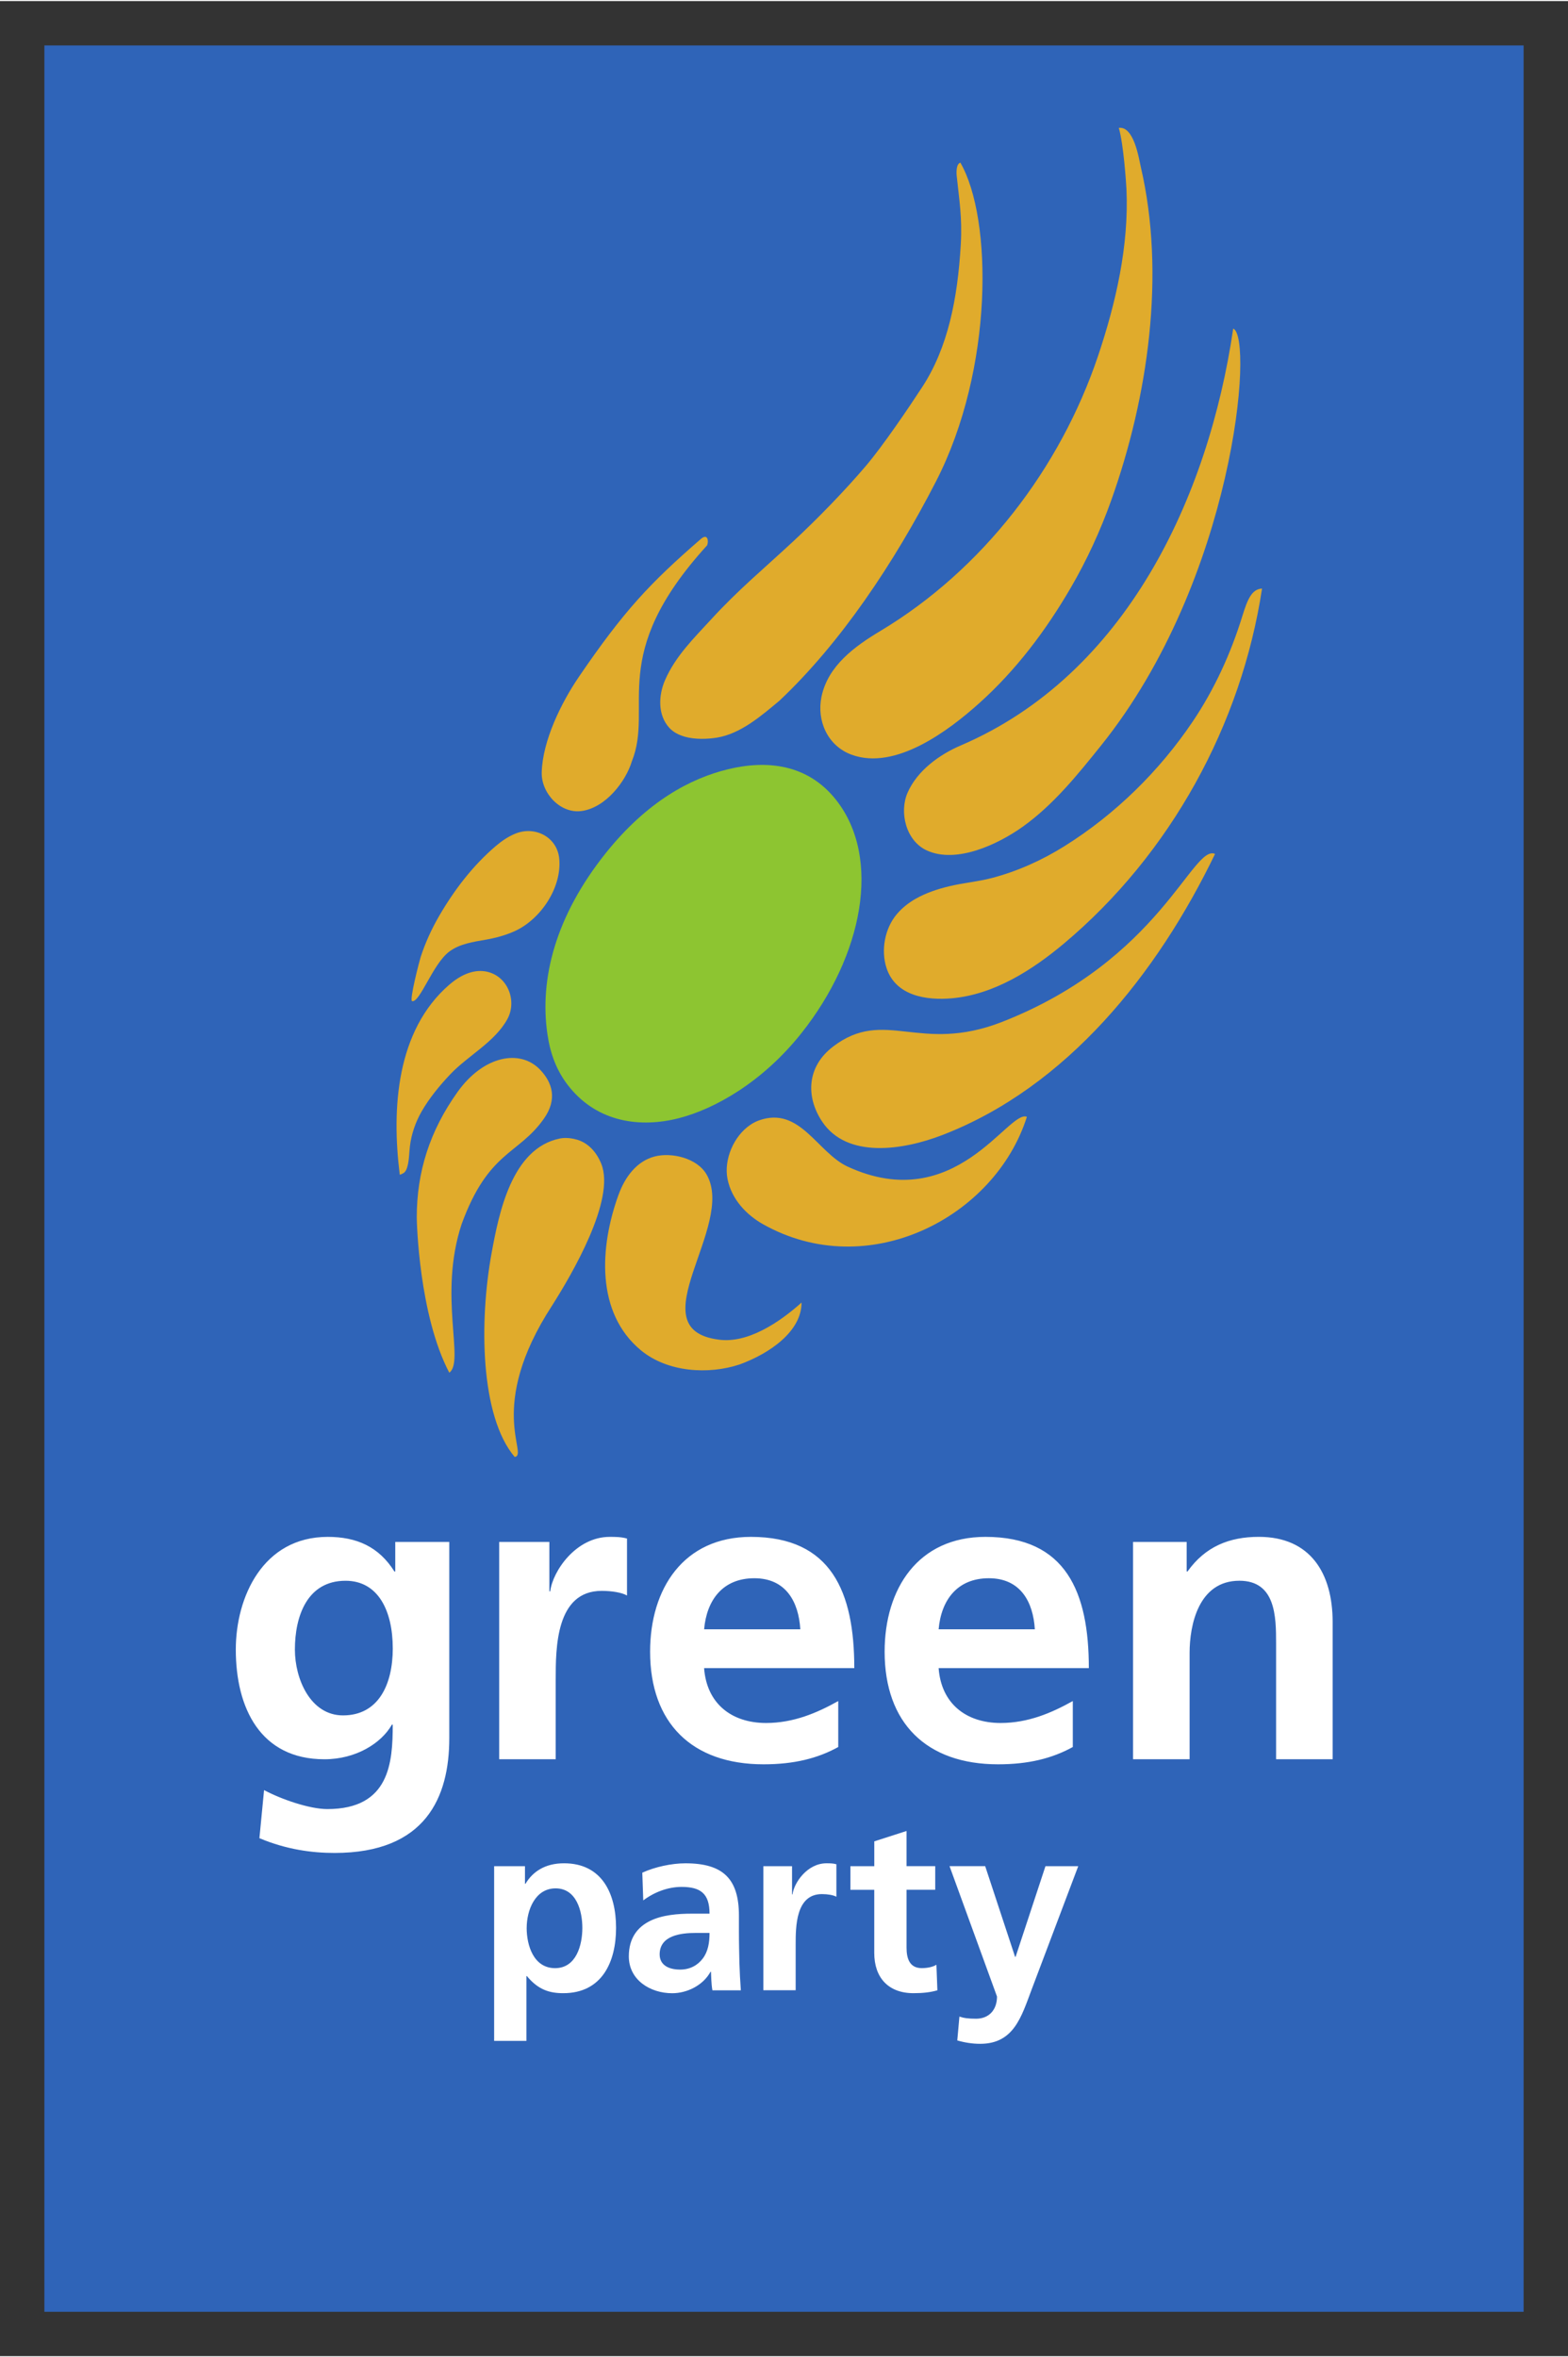 <?xml version="1.0" encoding="UTF-8" standalone="no"?>
<!DOCTYPE svg PUBLIC "-//W3C//DTD SVG 1.1//EN" "http://www.w3.org/Graphics/SVG/1.1/DTD/svg11.dtd">
<!-- Created with Inkscape (http://www.inkscape.org/) by Marsupilami -->
<svg
   xmlns:svg="http://www.w3.org/2000/svg"
   xmlns="http://www.w3.org/2000/svg"
   version="1.1"
   width="511"
   height="768"
   viewBox="-1.881 -1.881 66.463 99.8"
   id="svg3567">
  <rect x="-1.881" y="-1.881" width="66.463" height="99.8" fill="#333333" stroke="none"/>
  <defs
     id="defs3569" />
  <path
     d="m 0,0 62.701,0 0,96.038 L 0,96.038 0,0 z"
     id="path3018"
     style="fill:#2f64b8;fill-opacity:1;fill-rule:nonzero;stroke:none" />
  <path
     d="m 46.148,63.415 2.271,0 0,1.252 0.036,0 c 0.751,-1.055 1.771,-1.467 3.022,-1.467 2.182,0 3.129,1.538 3.129,3.612 l 0,5.812 -2.397,0 0,-4.918 c 0,-1.126 -0.018,-2.646 -1.556,-2.646 -1.734,0 -2.11,1.878 -2.11,3.058 l 0,4.506 -2.397,0 0,-9.209 z m -2.556,8.691 c -0.877,0.483 -1.878,0.733 -3.166,0.733 -3.04,0 -4.81,-1.752 -4.81,-4.774 0,-2.664 1.412,-4.864 4.274,-4.864 3.416,0 4.382,2.343 4.382,5.562 l -6.367,0 c 0.107,1.484 1.145,2.325 2.629,2.325 1.162,0 2.164,-0.429 3.058,-0.93 l 0,1.949 z m -1.609,-4.989 c -0.071,-1.162 -0.608,-2.163 -1.95,-2.163 -1.341,0 -2.021,0.929 -2.128,2.163 l 4.077,0 z m -8.332,4.989 c -0.876,0.483 -1.878,0.733 -3.166,0.733 -3.039,0 -4.81,-1.752 -4.81,-4.774 0,-2.664 1.412,-4.864 4.273,-4.864 3.416,0 4.382,2.343 4.382,5.562 l -6.366,0 c 0.107,1.484 1.144,2.325 2.628,2.325 1.162,0 2.164,-0.429 3.058,-0.93 l 0,1.949 z m -1.609,-4.989 c -0.071,-1.162 -0.608,-2.163 -1.949,-2.163 -1.342,0 -2.021,0.929 -2.128,2.163 l 4.077,0 z m -12.765,-3.701 2.128,0 0,2.092 0.036,0 c 0.107,-0.859 1.091,-2.307 2.522,-2.307 0.232,0 0.482,0 0.733,0.071 l 0,2.414 c -0.214,-0.126 -0.644,-0.197 -1.073,-0.197 -1.949,0 -1.949,2.432 -1.949,3.756 l 0,3.38 -2.396,0 0,-9.209 z m -2.114,0 0,8.315 c 0,2.504 -1.001,4.864 -4.864,4.864 -0.948,0 -2.039,-0.143 -3.184,-0.626 l 0.197,-2.038 c 0.733,0.393 1.931,0.805 2.682,0.805 2.647,0 2.772,-1.985 2.772,-3.577 l -0.036,0 c -0.447,0.786 -1.52,1.466 -2.861,1.466 -2.718,0 -3.755,-2.181 -3.755,-4.649 0,-2.217 1.144,-4.775 3.898,-4.775 1.216,0 2.164,0.412 2.825,1.467 l 0.036,0 0,-1.252 2.289,0 z m -2.396,4.506 c 0,-1.573 -0.608,-2.861 -2.002,-2.861 -1.627,0 -2.146,1.502 -2.146,2.915 0,1.252 0.662,2.79 2.039,2.79 1.502,0 2.11,-1.305 2.11,-2.843 z"
     id="path3036"
     style="fill:#ffffff;fill-opacity:1;fill-rule:nonzero;stroke:none" />
  <path
     d="m 41.147,80.997 0.02,0 1.266,-3.841 1.389,0 -1.972,5.219 c -0.439,1.165 -0.756,2.308 -2.185,2.308 -0.327,0 -0.654,-0.051 -0.97,-0.143 l 0.091,-1.011 c 0.173,0.061 0.368,0.091 0.704,0.091 0.551,0 0.889,-0.378 0.889,-0.94 l -2.012,-5.525 1.511,0 1.267,3.841 z m -5.97,-2.84 -1.011,0 0,-1.001 1.011,0 0,-1.052 1.368,-0.44 0,1.491 1.216,0 0,1.001 -1.216,0 0,2.452 c 0,0.449 0.122,0.868 0.643,0.868 0.245,0 0.48,-0.051 0.623,-0.143 l 0.041,1.083 c -0.286,0.083 -0.603,0.122 -1.011,0.122 -1.072,0 -1.665,-0.664 -1.665,-1.706 l 0,-2.676 z m -4.702,-1.001 1.216,0 0,1.195 0.021,0 c 0.061,-0.49 0.623,-1.318 1.44,-1.318 0.133,0 0.276,0 0.419,0.041 l 0,1.378 c -0.122,-0.071 -0.368,-0.113 -0.613,-0.113 -1.113,0 -1.113,1.389 -1.113,2.145 l 0,1.93 -1.369,0 0,-5.26 z m -5.131,0.276 c 0.531,-0.245 1.246,-0.398 1.828,-0.398 1.603,0 2.268,0.664 2.268,2.217 l 0,0.674 c 0,0.531 0.013,0.929 0.02,1.318 0.013,0.398 0.031,0.765 0.061,1.174 l -1.205,0 c -0.051,-0.276 -0.051,-0.623 -0.061,-0.786 l -0.02,0 c -0.317,0.582 -1.001,0.909 -1.623,0.909 -0.93,0 -1.839,-0.561 -1.839,-1.562 0,-0.786 0.378,-1.246 0.898,-1.501 C 26.192,79.219 26.866,79.168 27.438,79.168 l 0.756,0 c 0,-0.848 -0.378,-1.134 -1.185,-1.134 -0.582,0 -1.164,0.225 -1.624,0.572 l -0.041,-1.175 z m 1.604,4.106 c 0.418,0 0.746,-0.184 0.96,-0.47 0.225,-0.296 0.286,-0.674 0.286,-1.083 l -0.592,0 c -0.613,0 -1.522,0.102 -1.522,0.909 0,0.45 0.378,0.644 0.868,0.644 z m -7.884,-4.382 1.307,0 0,0.746 0.021,0 c 0.306,-0.511 0.827,-0.869 1.634,-0.869 1.613,0 2.206,1.288 2.206,2.737 0,1.44 -0.592,2.768 -2.237,2.768 -0.582,0 -1.062,-0.143 -1.542,-0.725 l -0.02,0 0,2.747 -1.369,0 0,-7.404 z m 1.379,2.615 c 0,0.745 0.296,1.706 1.205,1.706 0.899,0 1.155,-0.981 1.155,-1.706 0,-0.705 -0.245,-1.675 -1.133,-1.675 -0.878,0 -1.226,0.94 -1.226,1.675 z"
     id="path3046"
     style="fill:#ffffff;fill-opacity:1;fill-rule:nonzero;stroke:none" />
  <path
     d="m 33.425,42.428 c 2.2,-1.678 3.656,0.325 7.171,-1.05 6.697,-2.621 8.075,-7.547 9.025,-7.117 -2.448,5.072 -6.276,9.87 -11.547,11.908 -1.695,0.655 -4.057,1.009 -5.106,-0.565 -0.699,-1.048 -0.655,-2.327 0.458,-3.175 z m 3.513,-6.27 c 0.432,-0.247 0.917,-0.406 1.401,-0.524 0.596,-0.145 1.218,-0.196 1.81,-0.35 1.096,-0.286 2.135,-0.754 3.094,-1.355 2.15,-1.345 4.021,-3.182 5.436,-5.285 0.914,-1.357 1.611,-2.879 2.098,-4.459 0.22,-0.712 0.4,-1.147 0.836,-1.17 -0.875,5.771 -3.881,11.251 -8.393,15.04 -1.342,1.126 -2.967,2.166 -4.761,2.324 -1.066,0.094 -2.369,-0.099 -2.76,-1.276 -0.251,-0.756 -0.076,-1.691 0.434,-2.291 0.23,-0.271 0.504,-0.484 0.804,-0.655 z M 27.136,29.289 c -0.251,-0.071 -0.477,-0.188 -0.643,-0.368 -0.504,-0.545 -0.463,-1.385 -0.187,-2.02 0.445,-1.024 1.221,-1.779 1.963,-2.587 1.151,-1.256 2.243,-2.154 3.489,-3.314 1.016,-0.946 2.166,-2.126 3.068,-3.188 0.708,-0.834 1.787,-2.421 2.382,-3.334 1.091,-1.669 1.501,-3.744 1.635,-6.03 0.069,-1.158 -0.068,-1.908 -0.172,-2.92 -0.018,-0.173 -0.018,-0.505 0.155,-0.561 1.369,2.361 1.414,8.746 -1.03,13.502 -1.788,3.478 -4.054,6.863 -6.641,9.3 -0.76,0.633 -1.637,1.398 -2.646,1.563 -0.401,0.065 -0.926,0.085 -1.374,-0.041 z m -4.493,-2.514 c 1.935,-2.838 3.039,-4.001 5.181,-5.859 0.295,-0.256 0.34,0.084 0.269,0.266 -4.276,4.691 -2.246,6.811 -3.193,9.158 -0.252,0.839 -1.096,1.949 -2.112,2.1 -0.91,0.135 -1.73,-0.751 -1.707,-1.634 0.035,-1.346 0.833,-2.96 1.563,-4.031 z m -2.658,6.617 c 0.824,-0.324 1.754,0.159 1.839,1.072 0.115,1.236 -0.801,2.586 -1.908,3.078 -0.37,0.165 -0.787,0.279 -1.185,0.349 -0.538,0.095 -1.12,0.172 -1.569,0.509 -0.7,0.524 -1.242,2.169 -1.575,2.099 -0.127,-0.026 0.312,-1.714 0.363,-1.871 0.197,-0.604 0.463,-1.186 0.782,-1.736 0.64,-1.104 1.428,-2.135 2.402,-2.966 0.243,-0.207 0.536,-0.411 0.851,-0.534 z m -2.823,6.412 c 0.698,-0.605 1.27,-0.635 1.631,-0.545 0.875,0.219 1.241,1.251 0.833,1.999 -0.531,0.974 -1.667,1.546 -2.417,2.336 -0.448,0.472 -0.9,1.021 -1.224,1.589 -0.253,0.443 -0.428,0.948 -0.49,1.457 -0.037,0.3 -0.03,0.634 -0.124,0.923 -0.024,0.074 -0.062,0.151 -0.121,0.204 -0.013,0.013 -0.183,0.107 -0.187,0.081 -0.351,-2.799 -0.144,-6.102 2.099,-8.045 z m 0.349,4.547 c 1.101,-1.545 2.659,-1.839 3.508,-0.94 0.511,0.541 0.738,1.244 0.15,2.075 -1.083,1.534 -2.346,1.354 -3.483,4.461 -0.999,3.029 0.144,5.827 -0.524,6.296 -1.287,-2.455 -1.378,-6.4 -1.378,-6.576 0,-1.923 0.543,-3.655 1.727,-5.316 z m 5.041,2.01 c 0.514,0.144 0.861,0.552 1.055,1.036 0.607,1.513 -1.239,4.666 -2.085,5.999 -2.821,4.333 -0.975,6.333 -1.587,6.418 -1.464,-1.726 -1.508,-5.755 -0.977,-8.648 0.306,-1.671 0.848,-4.431 2.891,-4.846 0.211,-0.043 0.46,-0.025 0.703,0.043 z m 1.785,2.344 c 0.27,-0.747 0.765,-1.425 1.533,-1.624 0.706,-0.184 1.798,0.061 2.202,0.768 1.251,2.187 -2.969,6.542 0.505,6.993 1.225,0.174 2.572,-0.722 3.518,-1.571 0,1.225 -1.351,2.158 -2.623,2.623 C 28.15,56.333 26.414,56.229 25.283,55.293 23.366,53.705 23.534,50.919 24.336,48.705 z m 5.586,-2.964 c 0.115,-0.079 0.239,-0.142 0.369,-0.189 1.734,-0.619 2.47,1.367 3.761,1.961 4.569,2.103 6.808,-2.434 7.593,-2.113 -1.353,4.276 -6.744,7.059 -11.193,4.547 -0.681,-0.385 -1.323,-1.039 -1.497,-1.913 -0.163,-0.822 0.265,-1.82 0.967,-2.293 z m 5.518,-20.932 c 4.328,-2.597 7.616,-6.886 9.221,-11.651 C 45.419,10.904 45.972,8.495 45.867,6.103 c -0.013,-0.256 -0.12,-1.904 -0.325,-2.609 0.634,-0.083 0.845,1.256 0.93,1.645 1.062,4.553 0.315,9.753 -1.254,14.146 -0.456,1.276 -1.03,2.526 -1.713,3.697 -1.057,1.814 -2.318,3.492 -3.886,4.897 -1.284,1.151 -3.542,2.86 -5.403,2.177 -1.018,-0.373 -1.484,-1.439 -1.278,-2.448 0.271,-1.324 1.414,-2.146 2.502,-2.799 z m 3.407,4.852 c 6.986,-2.994 10.493,-10.493 11.543,-17.663 0.884,0.361 0.049,10.626 -5.597,17.663 -0.998,1.243 -2.031,2.529 -3.342,3.459 -1.017,0.723 -2.789,1.571 -4.048,0.993 -0.893,-0.41 -1.173,-1.627 -0.816,-2.446 0.408,-0.934 1.345,-1.615 2.26,-2.006 z"
     id="path3070"
     style="fill:#e0ab2c;fill-opacity:1;fill-rule:nonzero;stroke:none" />
  <path
     d="m 22.272,44.163 c 1.214,1.48 3.003,1.71 4.621,1.296 1.517,-0.389 3.544,-1.523 5.198,-3.606 2.608,-3.284 3.408,-7.417 1.469,-9.879 -1.21,-1.535 -2.949,-1.696 -4.574,-1.304 -1.61,0.39 -3.442,1.369 -5.192,3.557 -2.134,2.672 -2.809,5.328 -2.474,7.654 0.119,0.825 0.382,1.587 0.952,2.282 z"
     id="path3072"
     style="fill:#8dc531;fill-opacity:1;fill-rule:evenodd;stroke:none" />
</svg>
<!-- version: 20110311, original size: 62.701118 96.038132, border: 3% -->
